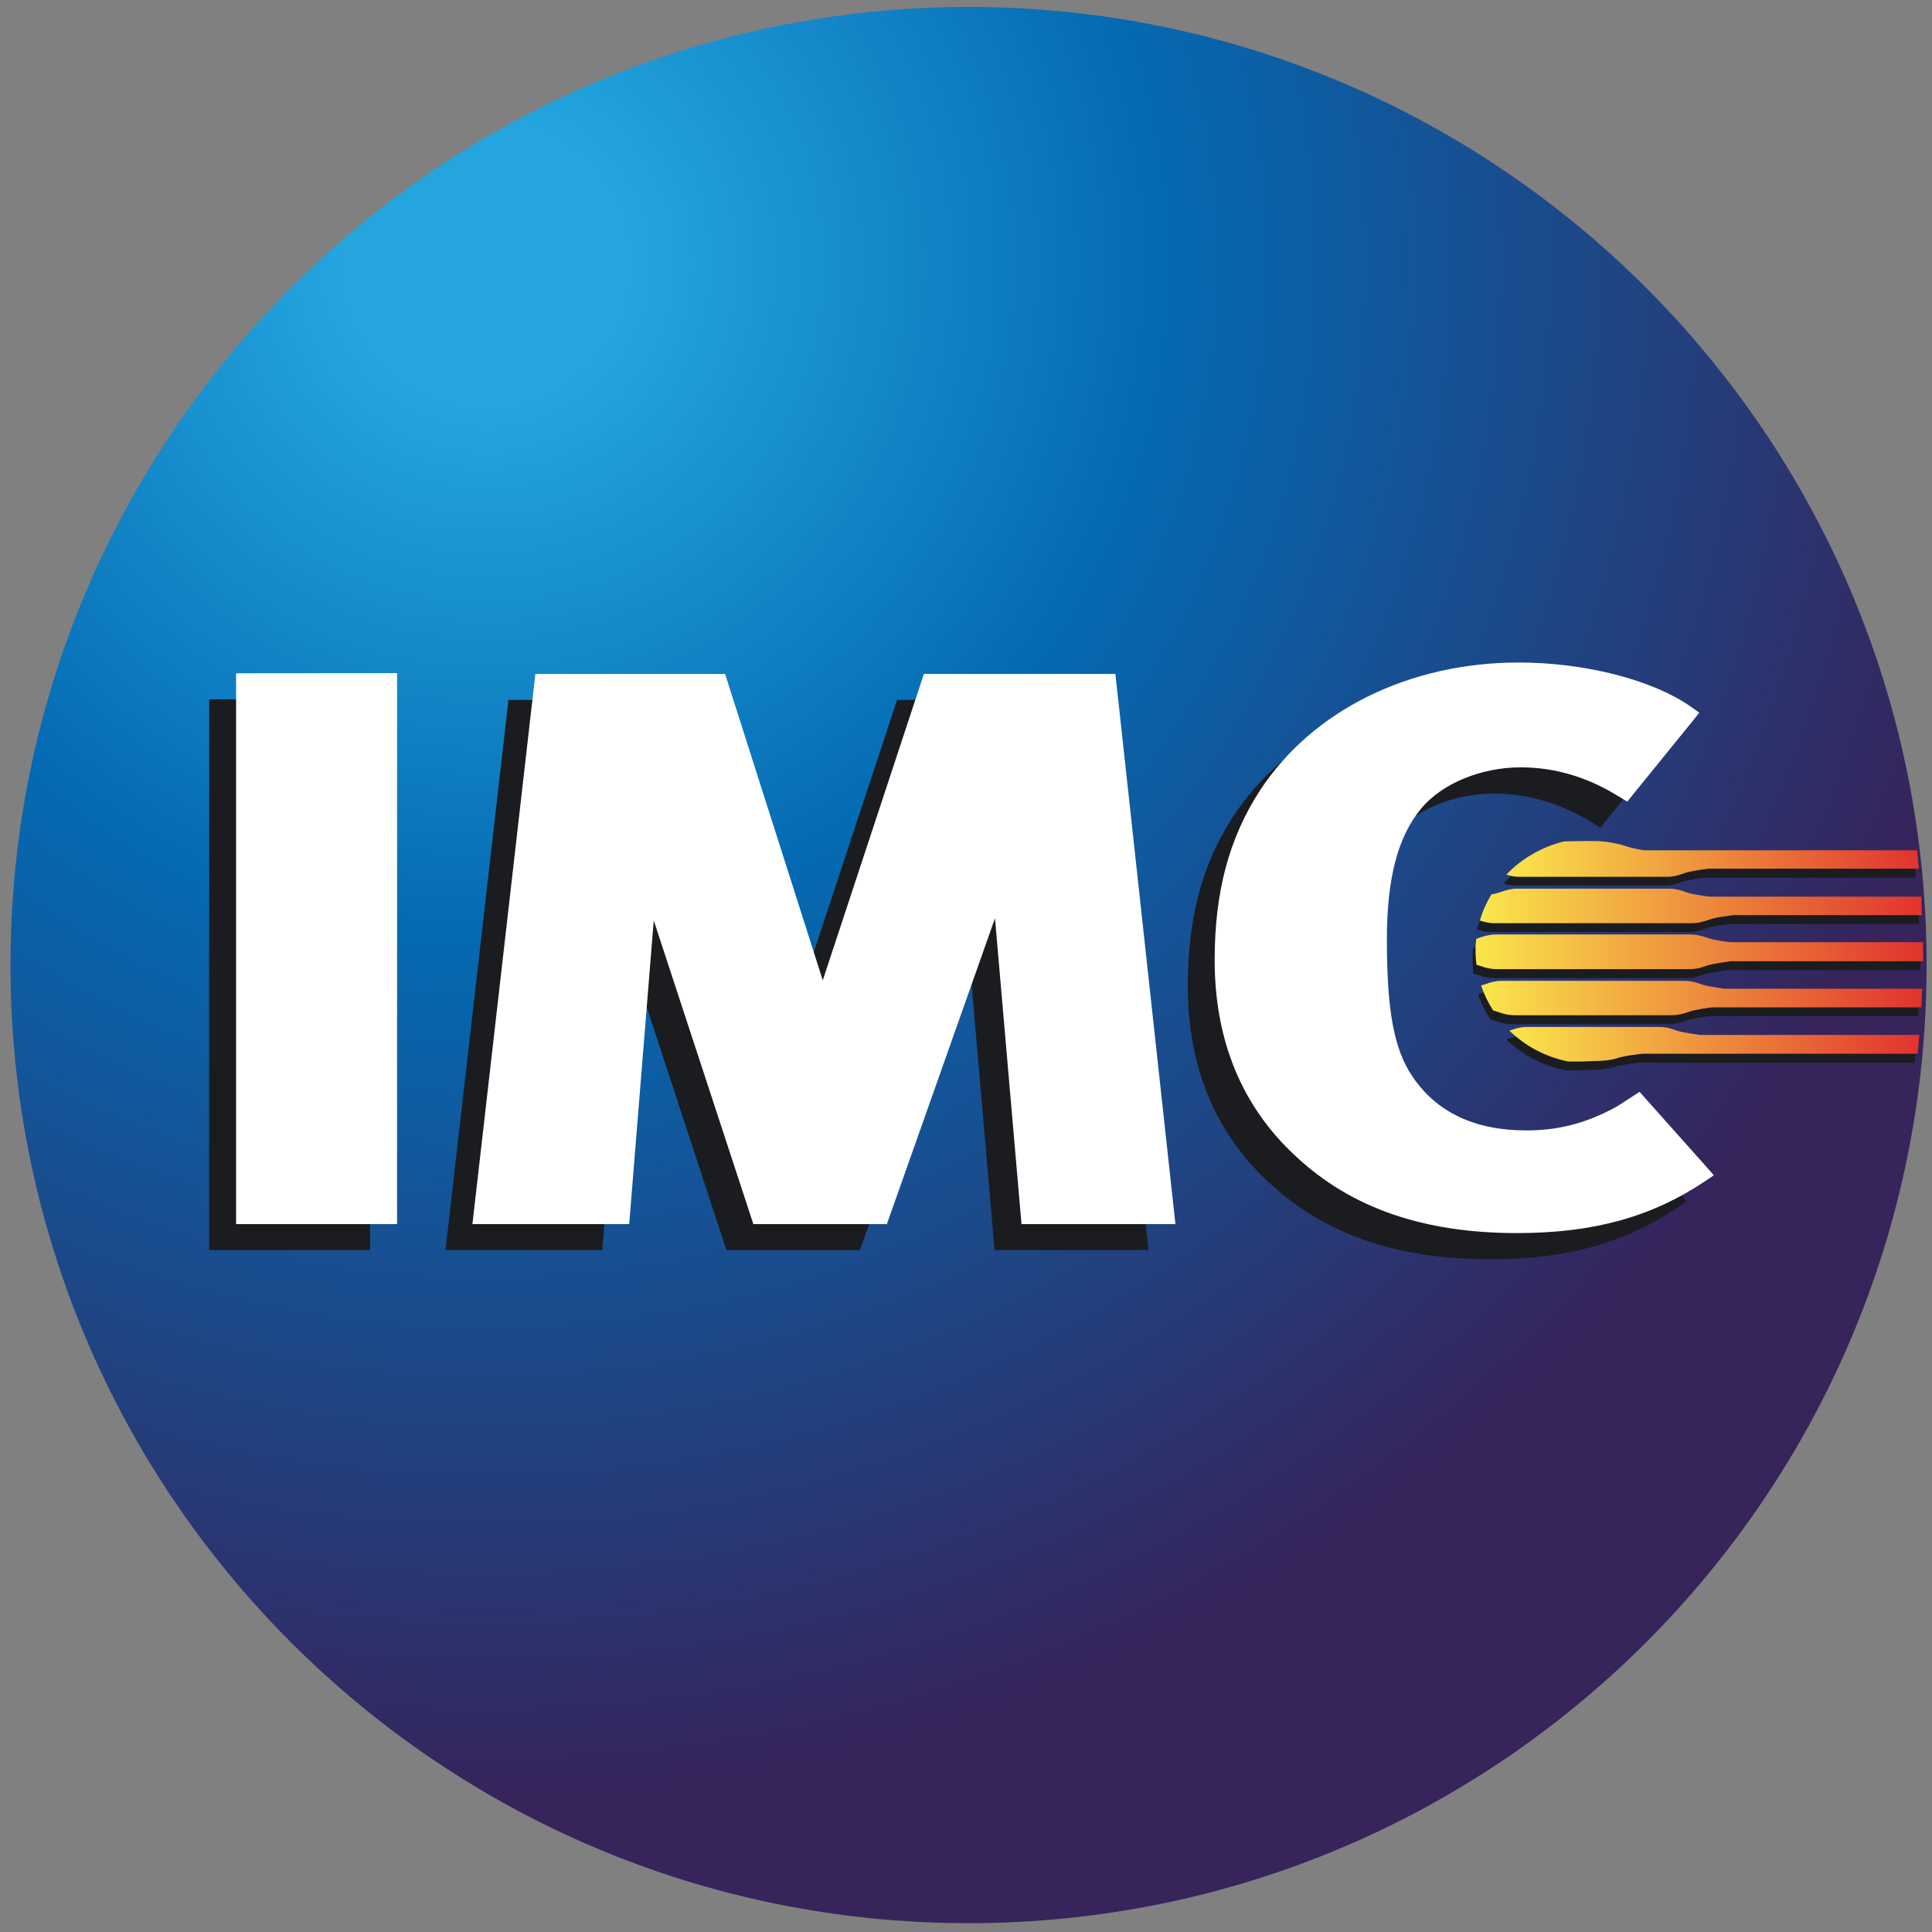 <?xml version="1.0" encoding="UTF-8" standalone="no"?>
<!-- Created with Inkscape (http://www.inkscape.org/) -->

<svg
   xmlns:dc="http://purl.org/dc/elements/1.1/"
   xmlns:cc="http://creativecommons.org/ns#"
   xmlns:rdf="http://www.w3.org/1999/02/22-rdf-syntax-ns#"
   xmlns:svg="http://www.w3.org/2000/svg"
   xmlns="http://www.w3.org/2000/svg"
   xmlns:sodipodi="http://sodipodi.sourceforge.net/DTD/sodipodi-0.dtd"
   xmlns:inkscape="http://www.inkscape.org/namespaces/inkscape"
   width="210mm"
   height="210mm"
   viewBox="0 0 210 210"
   version="1.1"
   id="svg8"
   inkscape:version="0.92.4 (5da689c313, 2019-01-14)"
   sodipodi:docname="imc.svg">
  <rect x="0" y="0" width="210" height="210" fill="#808080" stroke="none"/>
  <defs
     id="defs2">
    <radialGradient
       id="radialGradient42"
       spreadMethod="pad"
       gradientTransform="matrix(205.966,0,0,-205.966,233.831,756.944)"
       gradientUnits="userSpaceOnUse"
       r="1"
       cy="0"
       cx="0"
       fy="0"
       fx="0">
      <stop
         id="stop32"
         offset="0"
         style="stop-opacity:1;stop-color:#24a5de" />
      <stop
         id="stop34"
         offset="0.006"
         style="stop-opacity:1;stop-color:#24a5de" />
      <stop
         id="stop36"
         offset="0.094"
         style="stop-opacity:1;stop-color:#24a5de" />
      <stop
         id="stop38"
         offset="0.438"
         style="stop-opacity:1;stop-color:#046ab3" />
      <stop
         id="stop40"
         offset="1"
         style="stop-opacity:1;stop-color:#36245b" />
    </radialGradient>
    <clipPath
       id="clipPath52"
       clipPathUnits="userSpaceOnUse">
      <path
         inkscape:connector-curvature="0"
         id="path50"
         d="M 0,841.89 H 595.276 V 0 H 0 Z" />
    </clipPath>
    <linearGradient
       id="linearGradient114"
       spreadMethod="pad"
       gradientTransform="matrix(55.056,0,0,-55.056,370.392,676.887)"
       gradientUnits="userSpaceOnUse"
       y2="0"
       x2="1"
       y1="0"
       x1="0">
      <stop
         id="stop110"
         offset="0"
         style="stop-opacity:1;stop-color:#fae64b" />
      <stop
         id="stop112"
         offset="1"
         style="stop-opacity:1;stop-color:#e1332e" />
    </linearGradient>
    <linearGradient
       id="linearGradient134"
       spreadMethod="pad"
       gradientTransform="matrix(58.994,0,0,-58.994,366.861,670.616)"
       gradientUnits="userSpaceOnUse"
       y2="0"
       x2="1"
       y1="0"
       x1="0">
      <stop
         id="stop130"
         offset="0"
         style="stop-opacity:1;stop-color:#fae64b" />
      <stop
         id="stop132"
         offset="1"
         style="stop-opacity:1;stop-color:#e1332e" />
    </linearGradient>
    <linearGradient
       id="linearGradient154"
       spreadMethod="pad"
       gradientTransform="matrix(59.748,0,0,-59.748,366.281,664.491)"
       gradientUnits="userSpaceOnUse"
       y2="0"
       x2="1"
       y1="0"
       x1="0">
      <stop
         id="stop150"
         offset="0"
         style="stop-opacity:1;stop-color:#fae64b" />
      <stop
         id="stop152"
         offset="1"
         style="stop-opacity:1;stop-color:#e1332e" />
    </linearGradient>
    <linearGradient
       id="linearGradient174"
       spreadMethod="pad"
       gradientTransform="matrix(58.885,0,0,-58.885,367.025,658.32)"
       gradientUnits="userSpaceOnUse"
       y2="0"
       x2="1"
       y1="0"
       x1="0">
      <stop
         id="stop170"
         offset="0"
         style="stop-opacity:1;stop-color:#fae64b" />
      <stop
         id="stop172"
         offset="1"
         style="stop-opacity:1;stop-color:#e1332e" />
    </linearGradient>
    <linearGradient
       id="linearGradient194"
       spreadMethod="pad"
       gradientTransform="matrix(54.729,0,0,-54.729,370.801,652.152)"
       gradientUnits="userSpaceOnUse"
       y2="0"
       x2="1"
       y1="0"
       x1="0">
      <stop
         id="stop190"
         offset="0"
         style="stop-opacity:1;stop-color:#fae64b" />
      <stop
         id="stop192"
         offset="1"
         style="stop-opacity:1;stop-color:#e1332e" />
    </linearGradient>
    <clipPath
       id="clipPath204"
       clipPathUnits="userSpaceOnUse">
      <path
         inkscape:connector-curvature="0"
         id="path202"
         d="M 0,841.89 H 595.276 V 0 H 0 Z" />
    </clipPath>
  </defs>
  <sodipodi:namedview
     id="base"
     pagecolor="#ffffff"
     bordercolor="#666666"
     borderopacity="1.0"
     inkscape:pageopacity="0.0"
     inkscape:pageshadow="2"
     inkscape:zoom="0.7"
     inkscape:cx="1155.5561"
     inkscape:cy="178.01322"
     inkscape:document-units="mm"
     inkscape:current-layer="g18"
     showgrid="false"
     inkscape:window-width="3840"
     inkscape:window-height="2066"
     inkscape:window-x="-11"
     inkscape:window-y="-11"
     inkscape:window-maximized="1" />
  <g
     inkscape:label="Layer 1"
     inkscape:groupmode="layer"
     id="layer1"
     transform="translate(0,-87)">
    <g
       transform="matrix(0.353,0,0,-0.353,-3.077,347.618)"
       inkscape:label="IMC Logo"
       id="g18">
      <g
         id="g20"
         transform="matrix(2.307,0,0,2.307,-381.946,-1087.767)">
        <g
           id="g22">
          <g
             id="g28">
            <g
               id="g30">
              <path
                 inkscape:connector-curvature="0"
                 id="path44"
                 style="fill:url(#radialGradient42);stroke:none"
                 d="m 170.739,662.721 c 0,-70.619 57.253,-127.88 127.872,-127.88 v 0 c 70.609,0 127.871,57.261 127.871,127.88 v 0 c 0,70.62 -57.262,127.881 -127.871,127.881 v 0 c -70.619,0 -127.872,-57.261 -127.872,-127.881" />
            </g>
          </g>
        </g>
      </g>
      <g
         id="g46"
         transform="matrix(2.307,0,0,2.307,-381.946,-1087.767)">
        <g
           clip-path="url(#clipPath52)"
           id="g48">
          <g
             transform="translate(197.255,698.186)"
             id="g54">
            <path
               inkscape:connector-curvature="0"
               id="path56"
               style="fill:#1b1c20;fill-opacity:1;fill-rule:nonzero;stroke:none"
               d="M 0,0 V -73.505 H 21.489 V 0.018 Z" />
          </g>
          <g
             transform="translate(298.557,665.481)"
             id="g58">
            <path
               inkscape:connector-curvature="0"
               id="path60"
               style="fill:#1b1c20;fill-opacity:1;fill-rule:nonzero;stroke:none"
               d="M 0,0 3.529,-40.8 H 24.074 L 16.053,32.632 H -9.483 L -22.996,-8.294 -36.045,32.632 H -61.354 L -69.758,-40.8 h 20.926 l 3.276,40.509 13.295,-40.509 h 17.823 z" />
          </g>
          <g
             transform="translate(368.459,699.619)"
             id="g62">
            <path
               inkscape:connector-curvature="0"
               id="path64"
               style="fill:#1b1c20;fill-opacity:1;fill-rule:nonzero;stroke:none"
               d="m 0,0 c -14.629,0 -27.551,-6.388 -34.548,-17.097 -4.12,-6.316 -6.034,-13.503 -6.034,-22.614 0,-10.762 3.648,-19.601 10.871,-26.244 7.369,-6.86 17.006,-10.218 29.466,-10.218 10.19,0 17.913,2.142 25.056,6.933 l 1.224,0.817 -0.926,1.016 -7.959,8.948 -1.025,1.162 -1.352,-0.872 c -0.617,-0.399 -1.243,-0.798 -1.706,-1.107 l 0.055,0.036 c -4.029,-2.232 -7.759,-3.212 -12.114,-3.212 -6.889,0 -11.998,2.432 -15.219,7.223 -2.432,3.63 -3.403,8.749 -3.403,18.277 0,8.113 1.452,13.666 4.573,17.442 2.76,3.339 7.986,5.499 13.295,5.499 4.465,0 8.775,-1.253 12.813,-3.684 l 1.415,-0.853 0.963,1.179 7.84,9.674 0.817,0.998 -1.116,0.762 C 17.914,-2.305 8.911,0 0,0" />
          </g>
          <g
             transform="translate(200.849,701.67)"
             id="g66">
            <path
               inkscape:connector-curvature="0"
               id="path68"
               style="fill:#ffffff;fill-opacity:1;fill-rule:nonzero;stroke:none"
               d="M 0,0 V -73.523 H 21.489 V 0.018 Z" />
          </g>
          <g
             transform="translate(302.141,668.965)"
             id="g70">
            <path
               inkscape:connector-curvature="0"
               id="path72"
               style="fill:#ffffff;fill-opacity:1;fill-rule:nonzero;stroke:none"
               d="M 0,0 3.539,-40.818 H 24.084 L 16.071,32.615 H -9.492 l -13.494,-40.891 -13.04,40.891 h -25.319 l -8.403,-73.433 h 20.926 l 3.276,40.528 13.295,-40.528 h 17.822 z" />
          </g>
          <g
             transform="translate(372.053,703.104)"
             id="g74">
            <path
               inkscape:connector-curvature="0"
               id="path76"
               style="fill:#ffffff;fill-opacity:1;fill-rule:nonzero;stroke:none"
               d="m 0,0 c -14.638,0 -27.551,-6.389 -34.548,-17.079 -4.12,-6.352 -6.044,-13.521 -6.044,-22.632 0,-10.781 3.657,-19.583 10.863,-26.226 7.369,-6.878 17.024,-10.218 29.475,-10.218 10.191,0 17.922,2.123 25.082,6.897 l 1.207,0.817 -0.926,1.052 -7.959,8.93 -1.034,1.161 -1.352,-0.889 c -0.608,-0.381 -1.225,-0.799 -1.697,-1.089 l 0.064,0.036 c -4.039,-2.232 -7.777,-3.212 -12.133,-3.212 -6.869,0 -11.978,2.414 -15.209,7.223 -2.451,3.63 -3.394,8.749 -3.394,18.277 0,8.113 1.443,13.666 4.555,17.441 2.768,3.34 7.986,5.518 13.304,5.518 4.465,0 8.775,-1.253 12.813,-3.721 l 1.415,-0.853 0.963,1.198 7.84,9.656 0.809,1.016 -1.099,0.78 C 17.913,-2.341 8.893,0 0,0" />
          </g>
          <g
             transform="translate(424.867,676.86)"
             id="g78">
            <path
               inkscape:connector-curvature="0"
               id="path80"
               style="fill:#1b1c20;fill-opacity:1;fill-rule:nonzero;stroke:none"
               d="m 0,0 h -36.535 -0.035 -0.037 c -0.055,0.018 -1.598,0.291 -2.442,0.599 -0.771,0.272 -2.713,0.617 -3.937,0.617 h -0.5 c -0.871,0 -2.504,0.036 -3.721,-0.054 -2.994,-0.726 -5.635,-2.287 -7.658,-4.429 0.635,-0.181 1.142,-0.254 1.687,-0.254 h 19.801 c 0.708,0 1.361,0.127 2.287,0.472 0.854,0.327 3.031,0.563 3.14,0.581 h 0.018 0.036 28.087 z" />
          </g>
          <g
             transform="translate(425.394,670.671)"
             id="g82">
            <path
               inkscape:connector-curvature="0"
               id="path84"
               style="fill:#1b1c20;fill-opacity:1;fill-rule:nonzero;stroke:none"
               d="m 0,0 h -28.169 -0.036 -0.018 c -0.091,0.018 -2.278,0.272 -3.14,0.599 -0.926,0.327 -1.579,0.454 -2.278,0.454 h -20.318 c -0.708,0 -1.371,-0.127 -2.296,-0.454 -0.282,-0.109 -0.708,-0.2 -1.153,-0.29 -0.635,-1.107 -1.161,-2.251 -1.524,-3.503 0.726,-0.218 1.307,-0.345 1.914,-0.345 h 26.416 c 0.7,0 1.372,0.145 2.288,0.49 0.853,0.309 3.048,0.563 3.14,0.581 h 0.028 0.017 25.201 z" />
          </g>
          <g
             transform="translate(400.002,664.573)"
             id="g86">
            <path
               inkscape:connector-curvature="0"
               id="path88"
               style="fill:#1b1c20;fill-opacity:1;fill-rule:nonzero;stroke:none"
               d="m 0,0 h -0.018 -0.027 c -0.091,0.018 -2.277,0.272 -3.131,0.599 -0.916,0.327 -1.588,0.454 -2.287,0.454 h -25.898 c -0.708,0 -1.38,-0.127 -2.287,-0.454 -0.11,-0.036 -0.237,-0.091 -0.381,-0.127 -0.055,-0.545 -0.092,-1.071 -0.092,-1.616 0,-0.653 0.055,-1.252 0.128,-1.851 0.145,-0.036 0.272,-0.072 0.389,-0.109 0.936,-0.344 1.588,-0.489 2.288,-0.489 h 25.798 c 0.709,0 1.362,0.145 2.288,0.489 0.853,0.291 3.048,0.581 3.14,0.581 h 0.018 0.027 25.672 L 25.609,0 Z" />
          </g>
          <g
             transform="translate(399.295,658.366)"
             id="g90">
            <path
               inkscape:connector-curvature="0"
               id="path92"
               style="fill:#1b1c20;fill-opacity:1;fill-rule:nonzero;stroke:none"
               d="M 0,0 H -0.037 -0.055 C -0.154,0.018 -2.323,0.272 -3.186,0.581 -4.12,0.944 -4.783,1.053 -5.481,1.053 h -24.457 c -0.699,0 -1.371,-0.109 -2.295,-0.472 -0.119,-0.037 -0.273,-0.091 -0.437,-0.127 0.382,-1.18 0.944,-2.287 1.616,-3.34 0.218,-0.054 0.417,-0.109 0.599,-0.181 0.908,-0.327 1.579,-0.472 2.287,-0.472 h 20.936 c 0.698,0 1.361,0.145 2.294,0.472 0.854,0.326 3.032,0.599 3.124,0.599 h 0.035 0.018 27.841 L 26.227,0 Z" />
          </g>
          <g
             transform="translate(395.919,652.213)"
             id="g94">
            <path
               inkscape:connector-curvature="0"
               id="path96"
               style="fill:#1b1c20;fill-opacity:1;fill-rule:nonzero;stroke:none"
               d="m 0,0 h -0.009 -0.037 c -0.1,0.019 -2.277,0.272 -3.131,0.599 -0.926,0.327 -1.588,0.454 -2.286,0.454 h -17.741 c -0.699,0 -1.37,-0.127 -2.287,-0.454 -0.009,0 -0.009,0 -0.028,-0.018 2.106,-2.051 4.811,-3.503 7.841,-4.12 1.072,-0.036 2.786,0.018 3.539,0.055 0.953,0 2.306,0.127 3.004,0.38 0.863,0.309 3.212,0.582 3.313,0.582 h 0.026 0.01 36.734 L 29.22,0 Z" />
          </g>
        </g>
      </g>
      <g
         id="g98"
         transform="matrix(2.307,0,0,2.307,-381.946,-1087.767)">
        <g
           id="g100">
          <g
             id="g106">
            <g
               id="g108">
              <path
                 inkscape:connector-curvature="0"
                 id="path116"
                 style="fill:url(#linearGradient114);stroke:none"
                 d="m 381.762,679.274 c -0.853,0 -2.487,0 -3.702,-0.055 v 0 c -2.995,-0.744 -5.644,-2.305 -7.669,-4.428 v 0 c 0.627,-0.182 1.154,-0.291 1.698,-0.291 v 0 h 19.792 c 0.707,0 1.37,0.145 2.296,0.491 v 0 c 0.862,0.309 3.04,0.58 3.122,0.58 v 0 l 0.035,0.018 h 0.019 28.094 l -0.199,2.45 h -36.516 -0.045 l -0.027,0.018 c -0.074,0 -1.598,0.273 -2.451,0.582 v 0 c -0.78,0.29 -2.696,0.635 -3.938,0.635 v 0 z" />
            </g>
          </g>
        </g>
      </g>
      <g
         id="g118"
         transform="matrix(2.307,0,0,2.307,-381.946,-1087.767)">
        <g
           id="g120">
          <g
             id="g126">
            <g
               id="g128">
              <path
                 inkscape:connector-curvature="0"
                 id="path136"
                 style="fill:url(#linearGradient134);stroke:none"
                 d="m 371.816,672.921 c -0.689,0 -1.361,-0.145 -2.287,-0.49 v 0 c -0.272,-0.09 -0.689,-0.199 -1.142,-0.29 v 0 c -0.645,-1.07 -1.163,-2.232 -1.525,-3.485 v 0 c 0.735,-0.218 1.315,-0.345 1.923,-0.345 v 0 h 26.409 c 0.698,0 1.36,0.146 2.286,0.472 v 0 c 0.852,0.327 3.05,0.581 3.139,0.581 v 0 l 0.019,0.018 h 0.019 25.199 l -0.063,2.469 h -28.177 -0.027 -0.019 c -0.099,0 -2.286,0.272 -3.14,0.58 v 0 c -0.925,0.345 -1.578,0.49 -2.286,0.49 v 0 z" />
            </g>
          </g>
        </g>
      </g>
      <g
         id="g138"
         transform="matrix(2.307,0,0,2.307,-381.946,-1087.767)">
        <g
           id="g140">
          <g
             id="g146">
            <g
               id="g148">
              <path
                 inkscape:connector-curvature="0"
                 id="path156"
                 style="fill:url(#linearGradient154);stroke:none"
                 d="m 369.022,666.805 c -0.69,0 -1.352,-0.126 -2.287,-0.453 v 0 c -0.1,-0.055 -0.227,-0.073 -0.364,-0.146 v 0 c -0.072,-0.508 -0.09,-1.053 -0.09,-1.597 v 0 c 0,-0.636 0.055,-1.27 0.127,-1.851 v 0 c 0.145,-0.037 0.272,-0.073 0.381,-0.109 v 0 c 0.926,-0.344 1.588,-0.472 2.305,-0.472 v 0 h 25.791 c 0.698,0 1.361,0.128 2.287,0.472 v 0 c 0.852,0.29 3.03,0.563 3.138,0.581 v 0 h 0.019 0.027 25.673 l -0.019,2.541 h -25.608 -0.018 -0.028 c -0.09,0 -2.278,0.254 -3.13,0.581 v 0 c -0.925,0.327 -1.589,0.453 -2.286,0.453 v 0 z" />
            </g>
          </g>
        </g>
      </g>
      <g
         id="g158"
         transform="matrix(2.307,0,0,2.307,-381.946,-1087.767)">
        <g
           id="g160">
          <g
             id="g166">
            <g
               id="g168">
              <path
                 inkscape:connector-curvature="0"
                 id="path176"
                 style="fill:url(#linearGradient174);stroke:none"
                 d="m 369.748,660.616 c -0.709,0 -1.361,-0.145 -2.278,-0.49 v 0 c -0.127,-0.036 -0.282,-0.072 -0.445,-0.127 v 0 c 0.39,-1.18 0.934,-2.305 1.606,-3.339 v 0 c 0.227,-0.073 0.427,-0.109 0.589,-0.182 v 0 c 0.927,-0.327 1.598,-0.454 2.287,-0.454 v 0 h 20.945 c 0.708,0 1.37,0.127 2.296,0.454 v 0 c 0.862,0.327 3.04,0.599 3.122,0.599 v 0 h 0.036 0.018 27.852 l 0.134,2.486 h -26.234 -0.027 -0.009 c -0.108,0 -2.287,0.273 -3.14,0.563 v 0 c -0.917,0.345 -1.588,0.49 -2.297,0.49 v 0 z" />
            </g>
          </g>
        </g>
      </g>
      <g
         id="g178"
         transform="matrix(2.307,0,0,2.307,-381.946,-1087.767)">
        <g
           id="g180">
          <g
             id="g186">
            <g
               id="g188">
              <path
                 inkscape:connector-curvature="0"
                 id="path196"
                 style="fill:url(#linearGradient194);stroke:none"
                 d="m 373.114,654.464 c -0.698,0 -1.37,-0.146 -2.296,-0.491 v 0 h -0.017 c 2.086,-2.05 4.809,-3.503 7.822,-4.12 v 0 c 1.088,-0.036 2.795,0.019 3.557,0.055 v 0 c 0.943,0 2.304,0.127 3.004,0.381 v 0 c 0.861,0.326 3.203,0.581 3.294,0.581 v 0 l 0.036,0.018 h 0.018 36.743 l 0.254,2.505 h -29.21 -0.018 -0.037 c -0.091,0.018 -2.269,0.29 -3.122,0.58 v 0 c -0.926,0.345 -1.587,0.491 -2.286,0.491 v 0 z" />
            </g>
          </g>
        </g>
      </g>
    </g>
  </g>
</svg>
